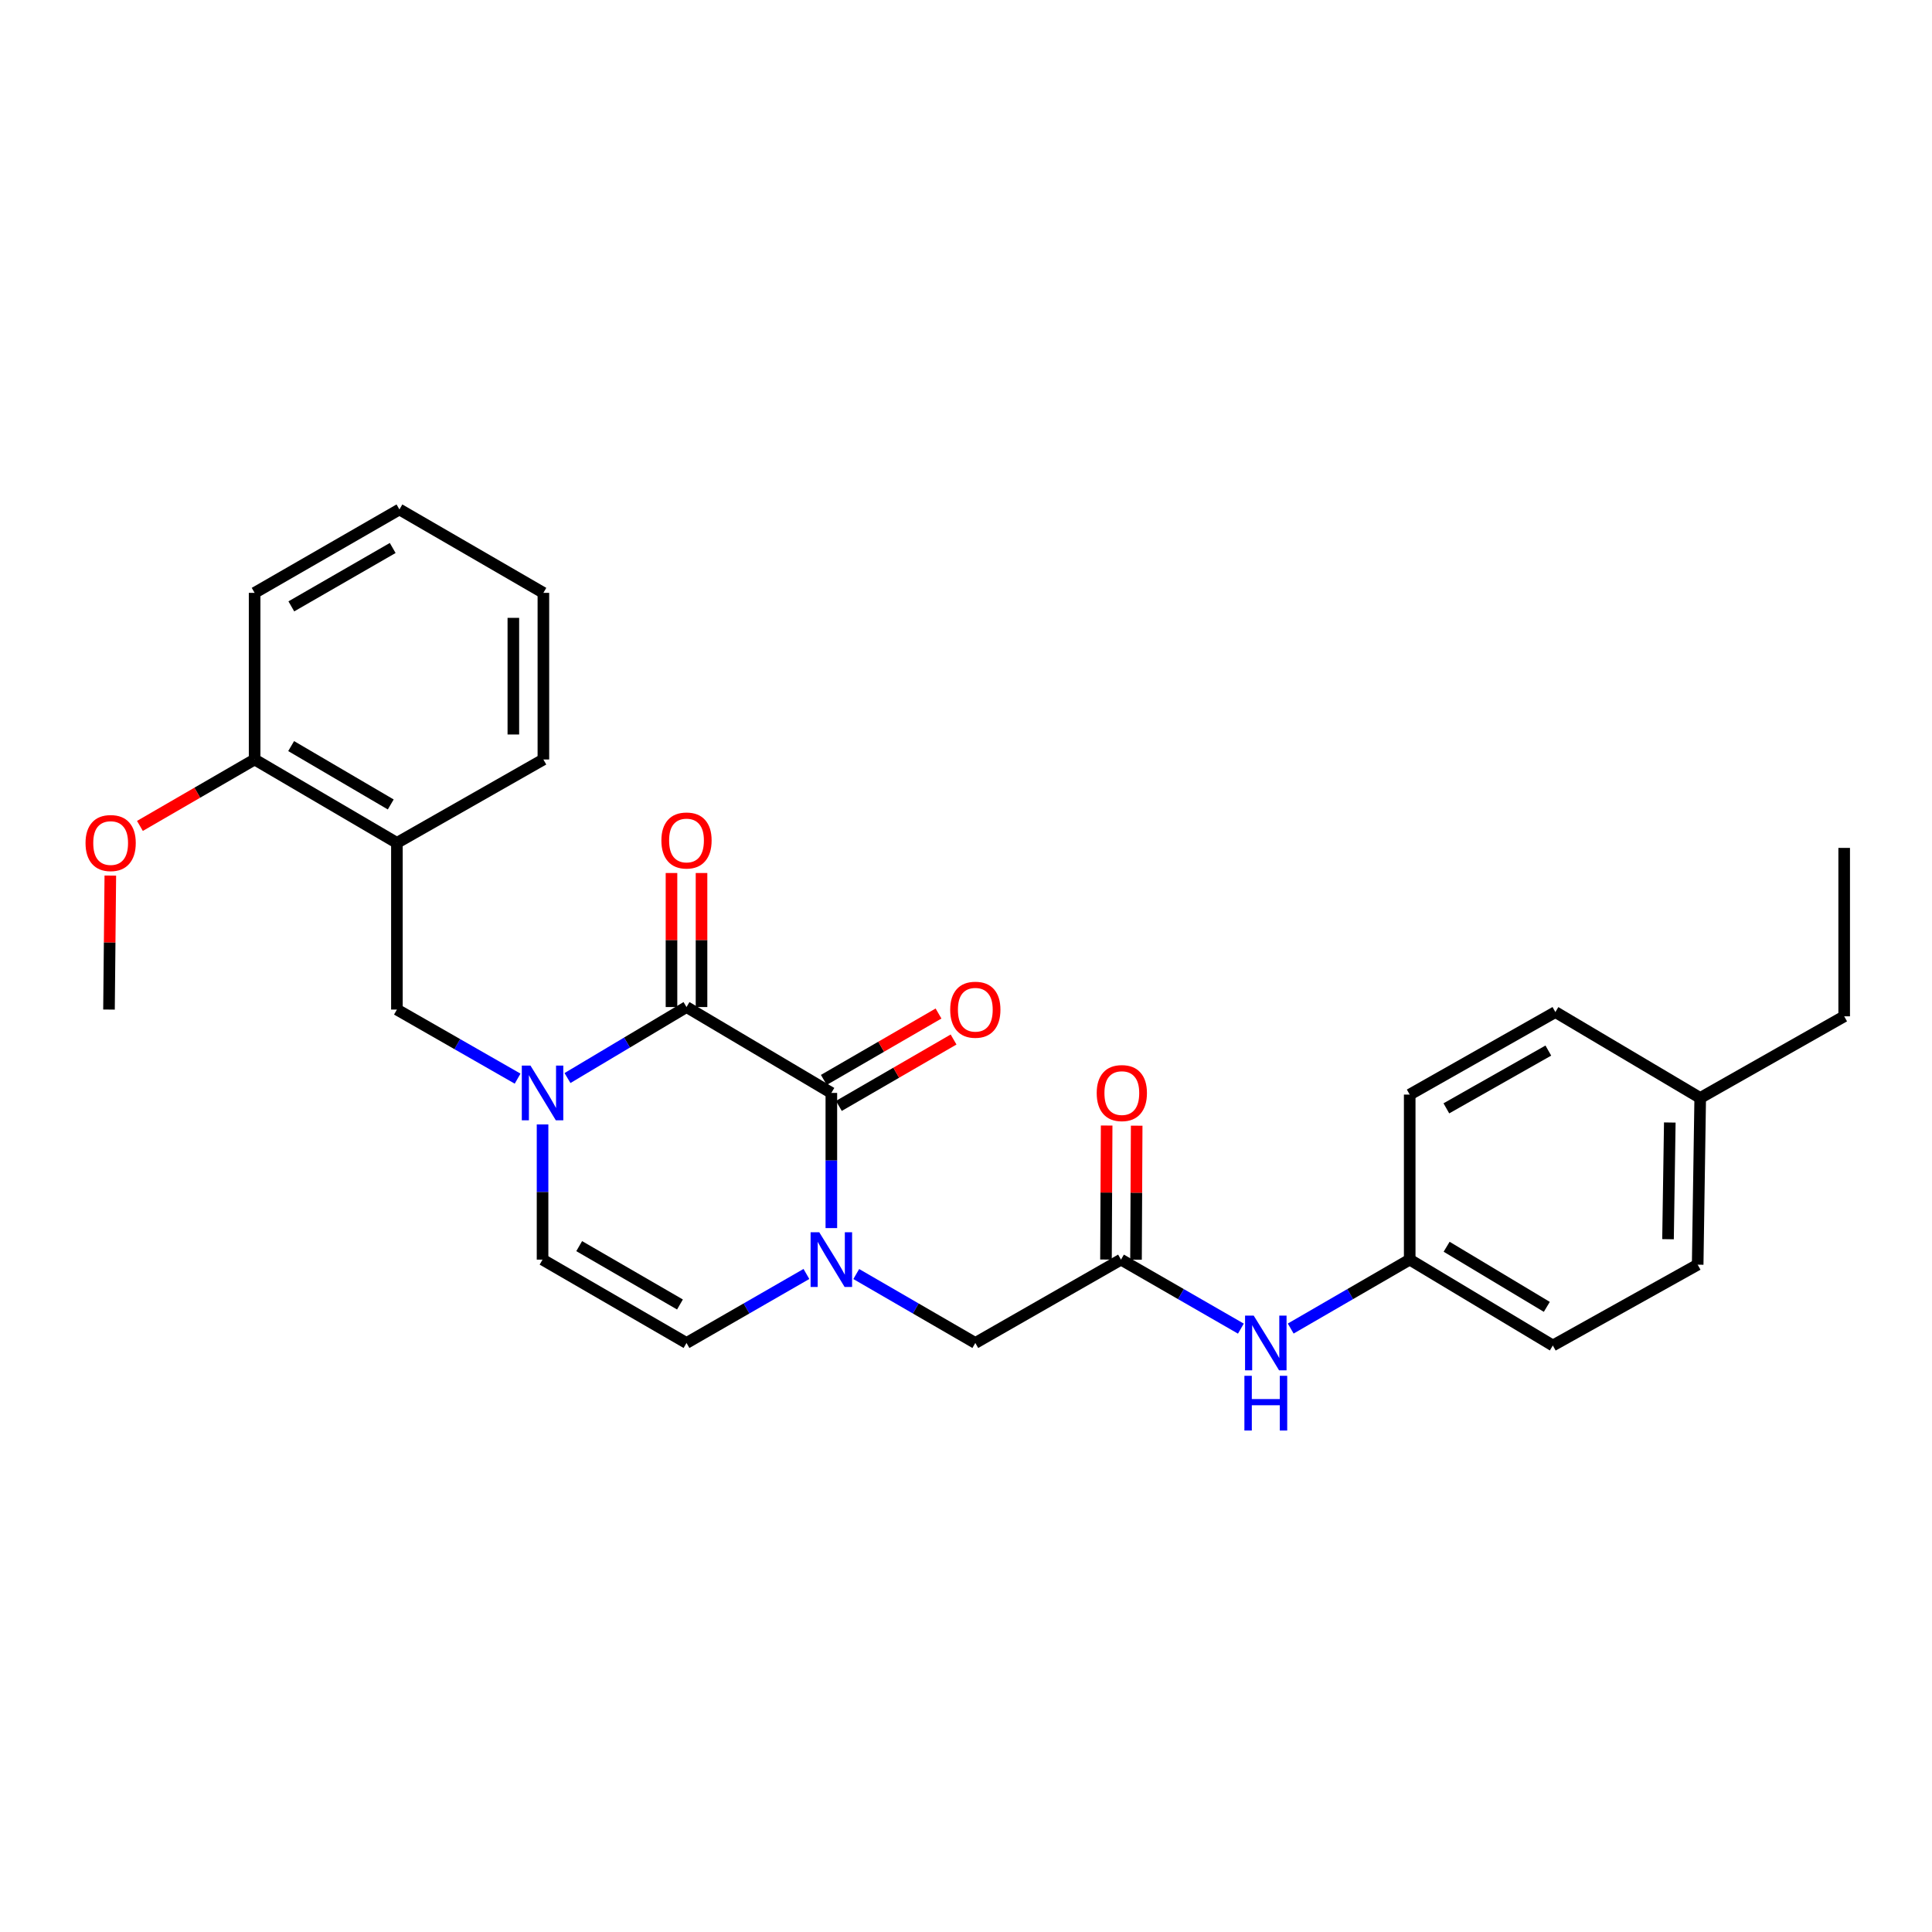 <?xml version='1.0' encoding='iso-8859-1'?>
<svg version='1.1' baseProfile='full'
              xmlns='http://www.w3.org/2000/svg'
                      xmlns:rdkit='http://www.rdkit.org/xml'
                      xmlns:xlink='http://www.w3.org/1999/xlink'
                  xml:space='preserve'
width='1000px' height='1000px' viewBox='0 0 1000 1000'>
<!-- END OF HEADER -->
<rect style='opacity:1.0;fill:#FFFFFF;stroke:none' width='1000' height='1000' x='0' y='0'> </rect>
<path class='bond-0' d='M 355.335,521.244 L 430.304,565.694' style='fill:none;fill-rule:evenodd;stroke:#000000;stroke-width:6px;stroke-linecap:butt;stroke-linejoin:miter;stroke-opacity:1' />
<path class='bond-1' d='M 355.335,521.244 L 324.533,539.618' style='fill:none;fill-rule:evenodd;stroke:#000000;stroke-width:6px;stroke-linecap:butt;stroke-linejoin:miter;stroke-opacity:1' />
<path class='bond-1' d='M 324.533,539.618 L 293.732,557.993' style='fill:none;fill-rule:evenodd;stroke:#0000FF;stroke-width:6px;stroke-linecap:butt;stroke-linejoin:miter;stroke-opacity:1' />
<path class='bond-10' d='M 363.107,521.244 L 363.107,486.557' style='fill:none;fill-rule:evenodd;stroke:#000000;stroke-width:6px;stroke-linecap:butt;stroke-linejoin:miter;stroke-opacity:1' />
<path class='bond-10' d='M 363.107,486.557 L 363.107,451.87' style='fill:none;fill-rule:evenodd;stroke:#FF0000;stroke-width:6px;stroke-linecap:butt;stroke-linejoin:miter;stroke-opacity:1' />
<path class='bond-10' d='M 347.562,521.244 L 347.562,486.557' style='fill:none;fill-rule:evenodd;stroke:#000000;stroke-width:6px;stroke-linecap:butt;stroke-linejoin:miter;stroke-opacity:1' />
<path class='bond-10' d='M 347.562,486.557 L 347.562,451.87' style='fill:none;fill-rule:evenodd;stroke:#FF0000;stroke-width:6px;stroke-linecap:butt;stroke-linejoin:miter;stroke-opacity:1' />
<path class='bond-2' d='M 430.304,565.694 L 430.304,600.676' style='fill:none;fill-rule:evenodd;stroke:#000000;stroke-width:6px;stroke-linecap:butt;stroke-linejoin:miter;stroke-opacity:1' />
<path class='bond-2' d='M 430.304,600.676 L 430.304,635.659' style='fill:none;fill-rule:evenodd;stroke:#0000FF;stroke-width:6px;stroke-linecap:butt;stroke-linejoin:miter;stroke-opacity:1' />
<path class='bond-11' d='M 434.198,572.42 L 463.882,555.234' style='fill:none;fill-rule:evenodd;stroke:#000000;stroke-width:6px;stroke-linecap:butt;stroke-linejoin:miter;stroke-opacity:1' />
<path class='bond-11' d='M 463.882,555.234 L 493.566,538.048' style='fill:none;fill-rule:evenodd;stroke:#FF0000;stroke-width:6px;stroke-linecap:butt;stroke-linejoin:miter;stroke-opacity:1' />
<path class='bond-11' d='M 426.41,558.967 L 456.093,541.781' style='fill:none;fill-rule:evenodd;stroke:#000000;stroke-width:6px;stroke-linecap:butt;stroke-linejoin:miter;stroke-opacity:1' />
<path class='bond-11' d='M 456.093,541.781 L 485.777,524.595' style='fill:none;fill-rule:evenodd;stroke:#FF0000;stroke-width:6px;stroke-linecap:butt;stroke-linejoin:miter;stroke-opacity:1' />
<path class='bond-3' d='M 280.823,582.011 L 280.823,616.993' style='fill:none;fill-rule:evenodd;stroke:#0000FF;stroke-width:6px;stroke-linecap:butt;stroke-linejoin:miter;stroke-opacity:1' />
<path class='bond-3' d='M 280.823,616.993 L 280.823,651.976' style='fill:none;fill-rule:evenodd;stroke:#000000;stroke-width:6px;stroke-linecap:butt;stroke-linejoin:miter;stroke-opacity:1' />
<path class='bond-5' d='M 267.912,558.304 L 236.675,540.426' style='fill:none;fill-rule:evenodd;stroke:#0000FF;stroke-width:6px;stroke-linecap:butt;stroke-linejoin:miter;stroke-opacity:1' />
<path class='bond-5' d='M 236.675,540.426 L 205.439,522.548' style='fill:none;fill-rule:evenodd;stroke:#000000;stroke-width:6px;stroke-linecap:butt;stroke-linejoin:miter;stroke-opacity:1' />
<path class='bond-8' d='M 443.197,659.441 L 474.011,677.281' style='fill:none;fill-rule:evenodd;stroke:#0000FF;stroke-width:6px;stroke-linecap:butt;stroke-linejoin:miter;stroke-opacity:1' />
<path class='bond-8' d='M 474.011,677.281 L 504.824,695.122' style='fill:none;fill-rule:evenodd;stroke:#000000;stroke-width:6px;stroke-linecap:butt;stroke-linejoin:miter;stroke-opacity:1' />
<path class='bond-28' d='M 417.402,659.402 L 386.368,677.262' style='fill:none;fill-rule:evenodd;stroke:#0000FF;stroke-width:6px;stroke-linecap:butt;stroke-linejoin:miter;stroke-opacity:1' />
<path class='bond-28' d='M 386.368,677.262 L 355.335,695.122' style='fill:none;fill-rule:evenodd;stroke:#000000;stroke-width:6px;stroke-linecap:butt;stroke-linejoin:miter;stroke-opacity:1' />
<path class='bond-4' d='M 280.823,651.976 L 355.335,695.122' style='fill:none;fill-rule:evenodd;stroke:#000000;stroke-width:6px;stroke-linecap:butt;stroke-linejoin:miter;stroke-opacity:1' />
<path class='bond-4' d='M 299.789,644.996 L 351.948,675.198' style='fill:none;fill-rule:evenodd;stroke:#000000;stroke-width:6px;stroke-linecap:butt;stroke-linejoin:miter;stroke-opacity:1' />
<path class='bond-7' d='M 205.439,522.548 L 205.439,436.274' style='fill:none;fill-rule:evenodd;stroke:#000000;stroke-width:6px;stroke-linecap:butt;stroke-linejoin:miter;stroke-opacity:1' />
<path class='bond-6' d='M 580.226,651.976 L 504.824,695.122' style='fill:none;fill-rule:evenodd;stroke:#000000;stroke-width:6px;stroke-linecap:butt;stroke-linejoin:miter;stroke-opacity:1' />
<path class='bond-9' d='M 580.226,651.976 L 611.251,669.836' style='fill:none;fill-rule:evenodd;stroke:#000000;stroke-width:6px;stroke-linecap:butt;stroke-linejoin:miter;stroke-opacity:1' />
<path class='bond-9' d='M 611.251,669.836 L 642.276,687.695' style='fill:none;fill-rule:evenodd;stroke:#0000FF;stroke-width:6px;stroke-linecap:butt;stroke-linejoin:miter;stroke-opacity:1' />
<path class='bond-13' d='M 587.998,652.015 L 588.171,617.332' style='fill:none;fill-rule:evenodd;stroke:#000000;stroke-width:6px;stroke-linecap:butt;stroke-linejoin:miter;stroke-opacity:1' />
<path class='bond-13' d='M 588.171,617.332 L 588.345,582.65' style='fill:none;fill-rule:evenodd;stroke:#FF0000;stroke-width:6px;stroke-linecap:butt;stroke-linejoin:miter;stroke-opacity:1' />
<path class='bond-13' d='M 572.453,651.937 L 572.627,617.255' style='fill:none;fill-rule:evenodd;stroke:#000000;stroke-width:6px;stroke-linecap:butt;stroke-linejoin:miter;stroke-opacity:1' />
<path class='bond-13' d='M 572.627,617.255 L 572.8,582.572' style='fill:none;fill-rule:evenodd;stroke:#FF0000;stroke-width:6px;stroke-linecap:butt;stroke-linejoin:miter;stroke-opacity:1' />
<path class='bond-12' d='M 205.439,436.274 L 131.791,393.111' style='fill:none;fill-rule:evenodd;stroke:#000000;stroke-width:6px;stroke-linecap:butt;stroke-linejoin:miter;stroke-opacity:1' />
<path class='bond-12' d='M 202.252,416.388 L 150.698,386.174' style='fill:none;fill-rule:evenodd;stroke:#000000;stroke-width:6px;stroke-linecap:butt;stroke-linejoin:miter;stroke-opacity:1' />
<path class='bond-21' d='M 205.439,436.274 L 281.255,393.111' style='fill:none;fill-rule:evenodd;stroke:#000000;stroke-width:6px;stroke-linecap:butt;stroke-linejoin:miter;stroke-opacity:1' />
<path class='bond-14' d='M 668.07,687.654 L 698.866,669.815' style='fill:none;fill-rule:evenodd;stroke:#0000FF;stroke-width:6px;stroke-linecap:butt;stroke-linejoin:miter;stroke-opacity:1' />
<path class='bond-14' d='M 698.866,669.815 L 729.663,651.976' style='fill:none;fill-rule:evenodd;stroke:#000000;stroke-width:6px;stroke-linecap:butt;stroke-linejoin:miter;stroke-opacity:1' />
<path class='bond-18' d='M 131.791,393.111 L 102.108,410.304' style='fill:none;fill-rule:evenodd;stroke:#000000;stroke-width:6px;stroke-linecap:butt;stroke-linejoin:miter;stroke-opacity:1' />
<path class='bond-18' d='M 102.108,410.304 L 72.424,427.497' style='fill:none;fill-rule:evenodd;stroke:#FF0000;stroke-width:6px;stroke-linecap:butt;stroke-linejoin:miter;stroke-opacity:1' />
<path class='bond-22' d='M 131.791,393.111 L 131.791,306.863' style='fill:none;fill-rule:evenodd;stroke:#000000;stroke-width:6px;stroke-linecap:butt;stroke-linejoin:miter;stroke-opacity:1' />
<path class='bond-16' d='M 729.663,651.976 L 729.663,566.557' style='fill:none;fill-rule:evenodd;stroke:#000000;stroke-width:6px;stroke-linecap:butt;stroke-linejoin:miter;stroke-opacity:1' />
<path class='bond-17' d='M 729.663,651.976 L 803.743,696.426' style='fill:none;fill-rule:evenodd;stroke:#000000;stroke-width:6px;stroke-linecap:butt;stroke-linejoin:miter;stroke-opacity:1' />
<path class='bond-17' d='M 748.773,645.314 L 800.629,676.429' style='fill:none;fill-rule:evenodd;stroke:#000000;stroke-width:6px;stroke-linecap:butt;stroke-linejoin:miter;stroke-opacity:1' />
<path class='bond-15' d='M 880.025,568.302 L 878.713,654.593' style='fill:none;fill-rule:evenodd;stroke:#000000;stroke-width:6px;stroke-linecap:butt;stroke-linejoin:miter;stroke-opacity:1' />
<path class='bond-15' d='M 864.285,581.009 L 863.366,641.413' style='fill:none;fill-rule:evenodd;stroke:#000000;stroke-width:6px;stroke-linecap:butt;stroke-linejoin:miter;stroke-opacity:1' />
<path class='bond-23' d='M 880.025,568.302 L 954.545,526.046' style='fill:none;fill-rule:evenodd;stroke:#000000;stroke-width:6px;stroke-linecap:butt;stroke-linejoin:miter;stroke-opacity:1' />
<path class='bond-30' d='M 880.025,568.302 L 805.064,523.843' style='fill:none;fill-rule:evenodd;stroke:#000000;stroke-width:6px;stroke-linecap:butt;stroke-linejoin:miter;stroke-opacity:1' />
<path class='bond-19' d='M 729.663,566.557 L 805.064,523.843' style='fill:none;fill-rule:evenodd;stroke:#000000;stroke-width:6px;stroke-linecap:butt;stroke-linejoin:miter;stroke-opacity:1' />
<path class='bond-19' d='M 748.635,573.676 L 801.416,543.776' style='fill:none;fill-rule:evenodd;stroke:#000000;stroke-width:6px;stroke-linecap:butt;stroke-linejoin:miter;stroke-opacity:1' />
<path class='bond-20' d='M 803.743,696.426 L 878.713,654.593' style='fill:none;fill-rule:evenodd;stroke:#000000;stroke-width:6px;stroke-linecap:butt;stroke-linejoin:miter;stroke-opacity:1' />
<path class='bond-24' d='M 57.103,453.191 L 56.76,487.87' style='fill:none;fill-rule:evenodd;stroke:#FF0000;stroke-width:6px;stroke-linecap:butt;stroke-linejoin:miter;stroke-opacity:1' />
<path class='bond-24' d='M 56.76,487.87 L 56.416,522.548' style='fill:none;fill-rule:evenodd;stroke:#000000;stroke-width:6px;stroke-linecap:butt;stroke-linejoin:miter;stroke-opacity:1' />
<path class='bond-25' d='M 281.255,393.111 L 281.255,306.863' style='fill:none;fill-rule:evenodd;stroke:#000000;stroke-width:6px;stroke-linecap:butt;stroke-linejoin:miter;stroke-opacity:1' />
<path class='bond-25' d='M 265.71,380.174 L 265.71,319.801' style='fill:none;fill-rule:evenodd;stroke:#000000;stroke-width:6px;stroke-linecap:butt;stroke-linejoin:miter;stroke-opacity:1' />
<path class='bond-29' d='M 131.791,306.863 L 206.743,263.692' style='fill:none;fill-rule:evenodd;stroke:#000000;stroke-width:6px;stroke-linecap:butt;stroke-linejoin:miter;stroke-opacity:1' />
<path class='bond-29' d='M 150.793,313.858 L 203.259,283.638' style='fill:none;fill-rule:evenodd;stroke:#000000;stroke-width:6px;stroke-linecap:butt;stroke-linejoin:miter;stroke-opacity:1' />
<path class='bond-26' d='M 954.545,526.046 L 954.545,438.874' style='fill:none;fill-rule:evenodd;stroke:#000000;stroke-width:6px;stroke-linecap:butt;stroke-linejoin:miter;stroke-opacity:1' />
<path class='bond-27' d='M 281.255,306.863 L 206.743,263.692' style='fill:none;fill-rule:evenodd;stroke:#000000;stroke-width:6px;stroke-linecap:butt;stroke-linejoin:miter;stroke-opacity:1' />
<path  class='atom-2' d='M 274.563 551.534
L 283.843 566.534
Q 284.763 568.014, 286.243 570.694
Q 287.723 573.374, 287.803 573.534
L 287.803 551.534
L 291.563 551.534
L 291.563 579.854
L 287.683 579.854
L 277.723 563.454
Q 276.563 561.534, 275.323 559.334
Q 274.123 557.134, 273.763 556.454
L 273.763 579.854
L 270.083 579.854
L 270.083 551.534
L 274.563 551.534
' fill='#0000FF'/>
<path  class='atom-3' d='M 424.044 637.816
L 433.324 652.816
Q 434.244 654.296, 435.724 656.976
Q 437.204 659.656, 437.284 659.816
L 437.284 637.816
L 441.044 637.816
L 441.044 666.136
L 437.164 666.136
L 427.204 649.736
Q 426.044 647.816, 424.804 645.616
Q 423.604 643.416, 423.244 642.736
L 423.244 666.136
L 419.564 666.136
L 419.564 637.816
L 424.044 637.816
' fill='#0000FF'/>
<path  class='atom-10' d='M 648.918 680.962
L 658.198 695.962
Q 659.118 697.442, 660.598 700.122
Q 662.078 702.802, 662.158 702.962
L 662.158 680.962
L 665.918 680.962
L 665.918 709.282
L 662.038 709.282
L 652.078 692.882
Q 650.918 690.962, 649.678 688.762
Q 648.478 686.562, 648.118 685.882
L 648.118 709.282
L 644.438 709.282
L 644.438 680.962
L 648.918 680.962
' fill='#0000FF'/>
<path  class='atom-10' d='M 644.098 712.114
L 647.938 712.114
L 647.938 724.154
L 662.418 724.154
L 662.418 712.114
L 666.258 712.114
L 666.258 740.434
L 662.418 740.434
L 662.418 727.354
L 647.938 727.354
L 647.938 740.434
L 644.098 740.434
L 644.098 712.114
' fill='#0000FF'/>
<path  class='atom-11' d='M 342.335 435.033
Q 342.335 428.233, 345.695 424.433
Q 349.055 420.633, 355.335 420.633
Q 361.615 420.633, 364.975 424.433
Q 368.335 428.233, 368.335 435.033
Q 368.335 441.913, 364.935 445.833
Q 361.535 449.713, 355.335 449.713
Q 349.095 449.713, 345.695 445.833
Q 342.335 441.953, 342.335 435.033
M 355.335 446.513
Q 359.655 446.513, 361.975 443.633
Q 364.335 440.713, 364.335 435.033
Q 364.335 429.473, 361.975 426.673
Q 359.655 423.833, 355.335 423.833
Q 351.015 423.833, 348.655 426.633
Q 346.335 429.433, 346.335 435.033
Q 346.335 440.753, 348.655 443.633
Q 351.015 446.513, 355.335 446.513
' fill='#FF0000'/>
<path  class='atom-12' d='M 491.824 522.628
Q 491.824 515.828, 495.184 512.028
Q 498.544 508.228, 504.824 508.228
Q 511.104 508.228, 514.464 512.028
Q 517.824 515.828, 517.824 522.628
Q 517.824 529.508, 514.424 533.428
Q 511.024 537.308, 504.824 537.308
Q 498.584 537.308, 495.184 533.428
Q 491.824 529.548, 491.824 522.628
M 504.824 534.108
Q 509.144 534.108, 511.464 531.228
Q 513.824 528.308, 513.824 522.628
Q 513.824 517.068, 511.464 514.268
Q 509.144 511.428, 504.824 511.428
Q 500.504 511.428, 498.144 514.228
Q 495.824 517.028, 495.824 522.628
Q 495.824 528.348, 498.144 531.228
Q 500.504 534.108, 504.824 534.108
' fill='#FF0000'/>
<path  class='atom-14' d='M 567.657 565.774
Q 567.657 558.974, 571.017 555.174
Q 574.377 551.374, 580.657 551.374
Q 586.937 551.374, 590.297 555.174
Q 593.657 558.974, 593.657 565.774
Q 593.657 572.654, 590.257 576.574
Q 586.857 580.454, 580.657 580.454
Q 574.417 580.454, 571.017 576.574
Q 567.657 572.694, 567.657 565.774
M 580.657 577.254
Q 584.977 577.254, 587.297 574.374
Q 589.657 571.454, 589.657 565.774
Q 589.657 560.214, 587.297 557.414
Q 584.977 554.574, 580.657 554.574
Q 576.337 554.574, 573.977 557.374
Q 571.657 560.174, 571.657 565.774
Q 571.657 571.494, 573.977 574.374
Q 576.337 577.254, 580.657 577.254
' fill='#FF0000'/>
<path  class='atom-19' d='M 44.271 436.354
Q 44.271 429.554, 47.631 425.754
Q 50.991 421.954, 57.271 421.954
Q 63.551 421.954, 66.911 425.754
Q 70.271 429.554, 70.271 436.354
Q 70.271 443.234, 66.871 447.154
Q 63.471 451.034, 57.271 451.034
Q 51.031 451.034, 47.631 447.154
Q 44.271 443.274, 44.271 436.354
M 57.271 447.834
Q 61.591 447.834, 63.911 444.954
Q 66.271 442.034, 66.271 436.354
Q 66.271 430.794, 63.911 427.994
Q 61.591 425.154, 57.271 425.154
Q 52.951 425.154, 50.591 427.954
Q 48.271 430.754, 48.271 436.354
Q 48.271 442.074, 50.591 444.954
Q 52.951 447.834, 57.271 447.834
' fill='#FF0000'/>
</svg>
